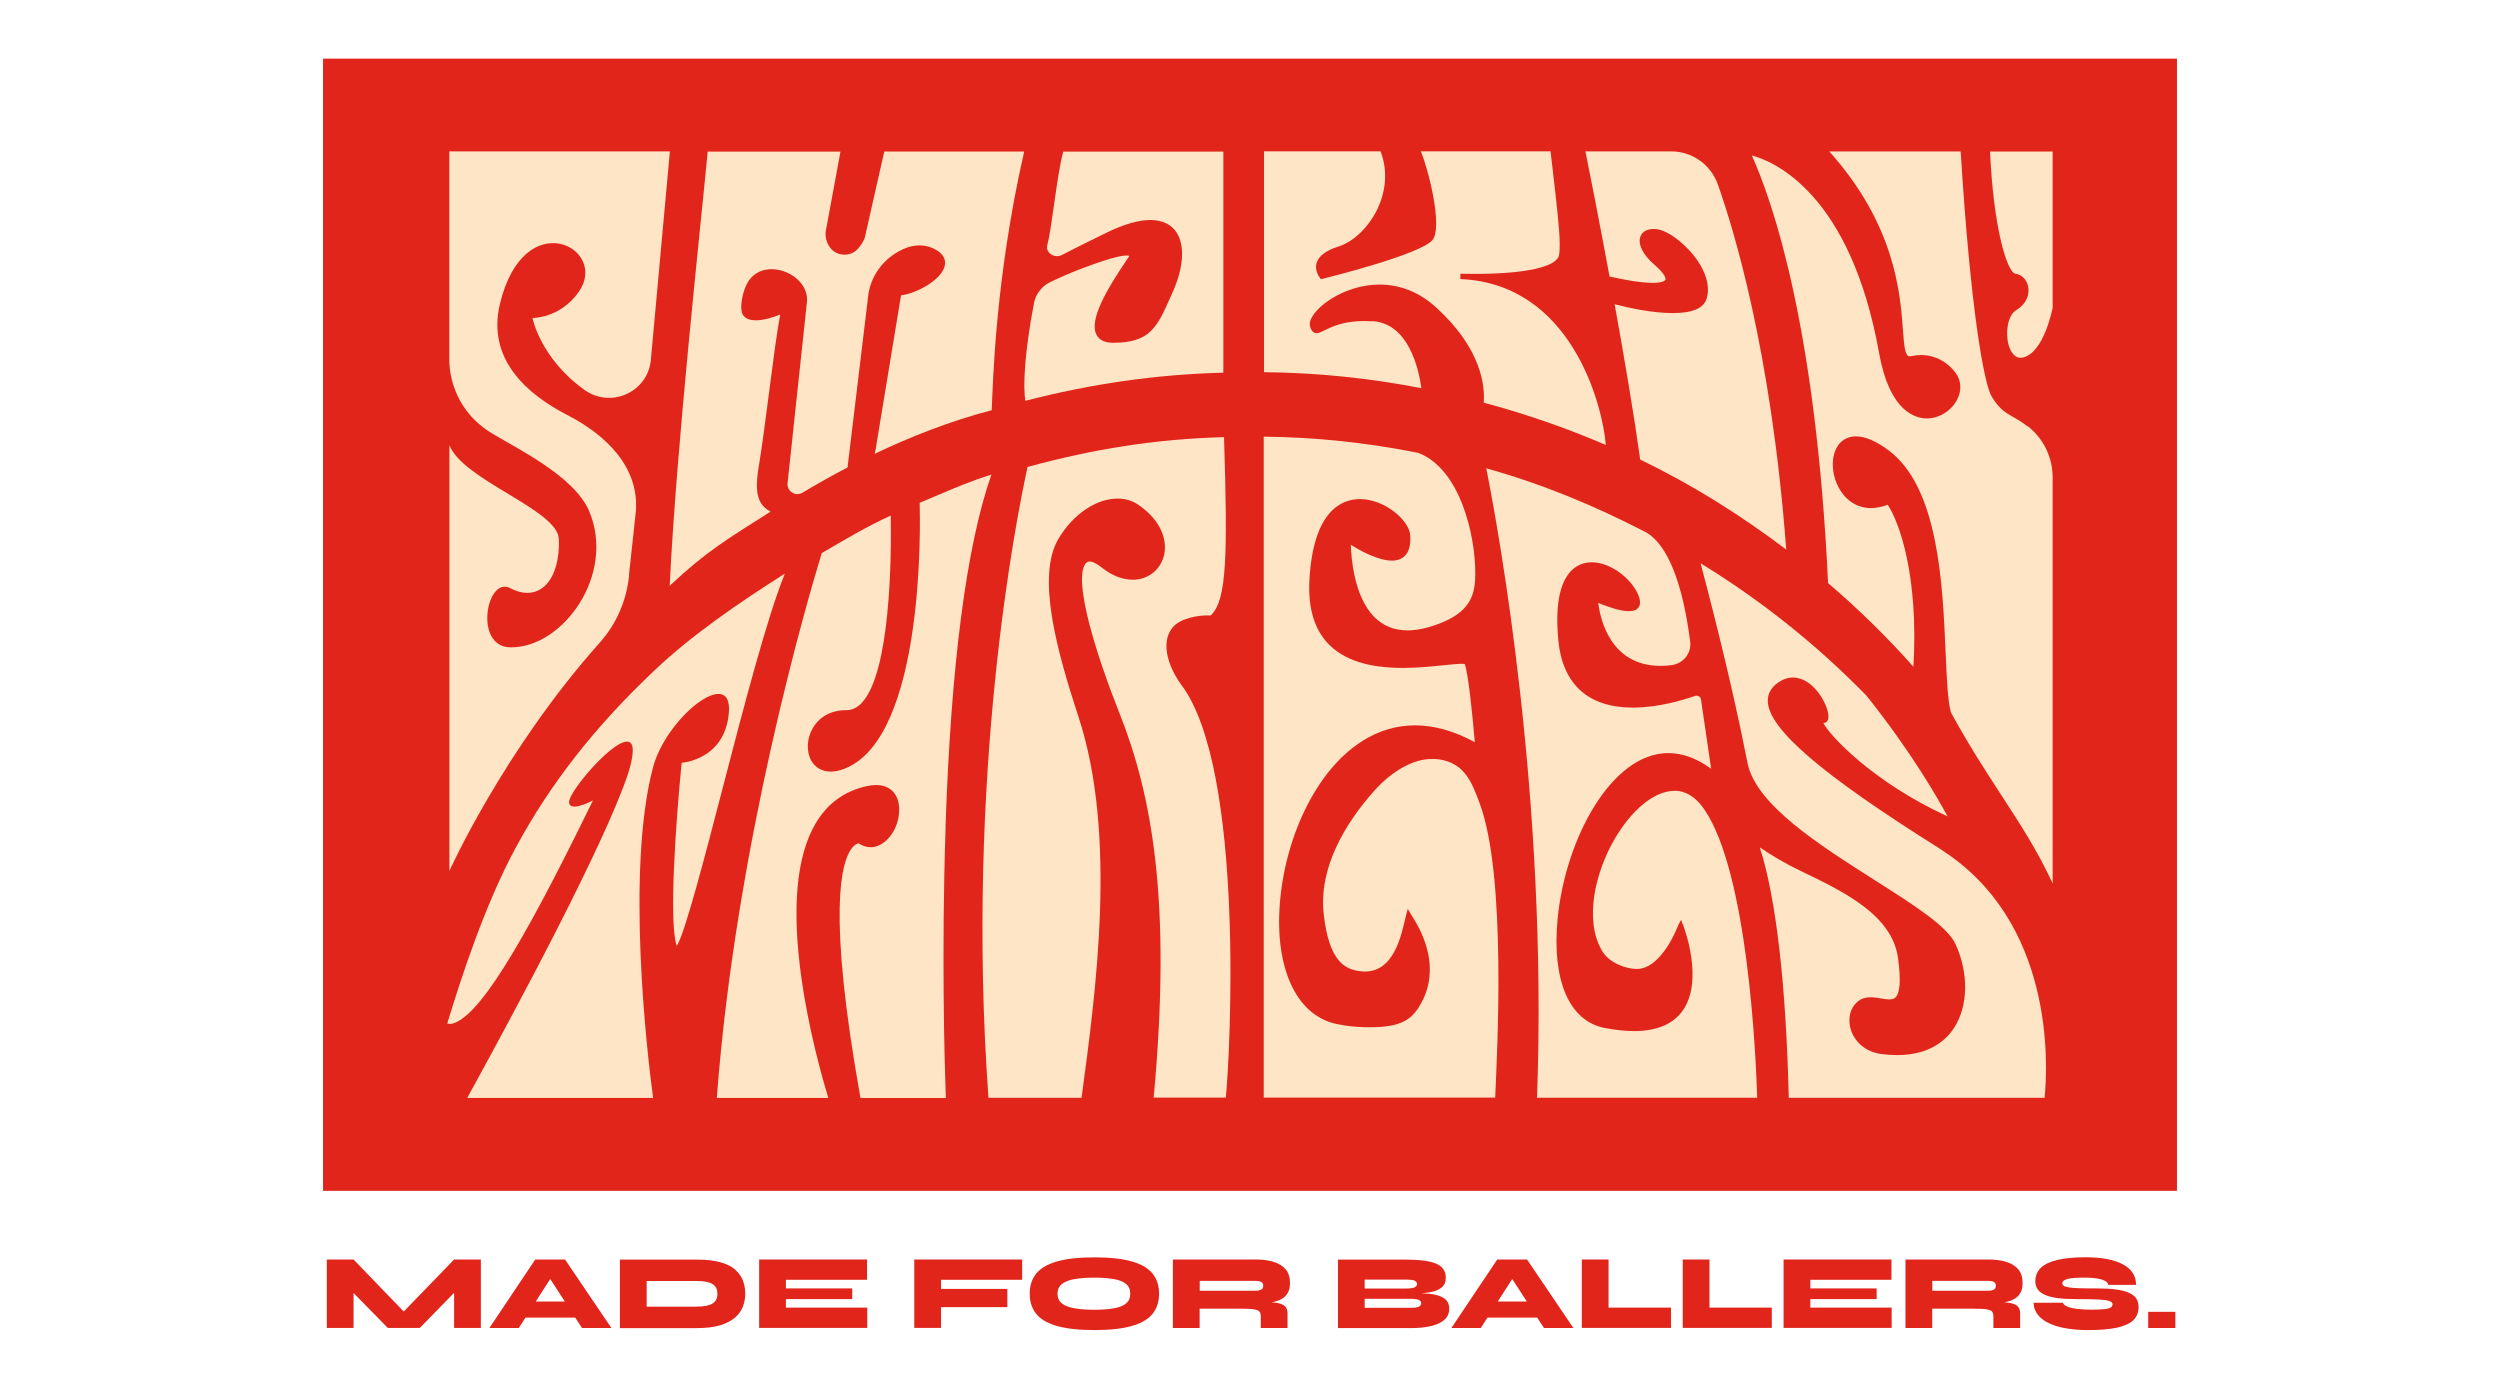 <?xml version="1.0" encoding="UTF-8"?><svg id="Layer_1" xmlns="http://www.w3.org/2000/svg" viewBox="0 0 255.12 141.73"><defs><style>.cls-1{fill:#e1251b;}.cls-1,.cls-2{stroke-width:0px;}.cls-2{fill:#fee5c6;}</style></defs><rect class="cls-1" x="32.98" y="6" width="189.16" height="115.5"/><path class="cls-2" d="m80.05,58.56c-4.6,2.93-9.35,6.15-13.27,9.86-6.11,5.78-10.61,11.53-14.17,18.12-3.1,5.73-5.53,13.16-6.97,17.91.11.02.24.04.41.04,0,0,0,0,0,0,2.63-.56,6.81-7.12,14.46-22.81,0,0-.02.01-.03.02-.27.14-2.39,1.21-2.41.15-.02-1.14,5.03-7.03,6.25-6.06.46.36.24,1.66-.22,3.14-2.41,7.27-11.72,24.56-16.42,33.11h18.97c-.67-4.92-2.75-23.26-.03-33.66,1.33-5.18,8.15-10.51,7.76-5.66-.39,4.85-4.82,5.12-4.82,5.12-.56,5.68-1.34,16.32-.5,18.69.8-1.18,2.84-8.99,4.64-15.93,2.15-8.29,4.58-17.61,6.38-22.03Z"/><path class="cls-2" d="m64.18,58.72l.71-6.55c.34-4.49-3.01-7.77-7.02-9.83-4.04-2.08-8.2-5.65-6.86-11.29,2.45-10.32,11.19-5.72,8.05-1.26-1.92,2.72-4.72,2.66-4.72,2.66,0,0,.78,4.09,5.29,7.33,2.66,1.91,6.39.3,6.78-2.95l1.95-21.38h-22.51v21.18c0,2.31.91,4.53,2.54,6.18h0c.51.51,1.08.96,1.69,1.34,2.46,1.52,8.5,4.38,10.04,8,2.74,6.47-2.66,13.99-8.05,13.91-3.76-.06-2.42-7.32,0-6.04,2.98,1.57,5.12-.86,4.96-5.01-.12-3-9.78-6-11.17-9.58v43.44s5.55-12.32,15.36-23.31c1.7-1.91,2.73-4.31,2.98-6.85Z"/><path class="cls-2" d="m168.61,28.87c1.13,0,1.31-.25,1.34-.33.04-.1.06-.5-1.18-1.58-1.13-.98-1.65-2.06-1.37-2.82.18-.49.67-.77,1.34-.77.09,0,.18,0,.28.01,1.22.12,3.13,1.6,4.26,3.29.63.95,1.3,2.38.88,3.8-.29.98-1.45,1.48-3.44,1.48-2.06,0-4.43-.51-5.95-.9.97,5.37,1.95,11.11,2.61,15.85,5.31,2.56,10.19,5.63,14.9,9.18-1.51-20.22-5.39-32.79-6.99-37.29-.72-2-2.62-3.34-4.74-3.34h-8.76c.49,2.43,1.44,7.24,2.46,12.77,1.39.31,3.09.64,4.37.64Z"/><path class="cls-2" d="m140.02,32.79c-.27-.02-.54-.03-.8-.03-2.15,0-3.34.6-4.05.95-.34.17-.58.29-.81.29-.47,0-.61-.49-.67-.69-.1-.34.04-.78.4-1.27,1.09-1.46,3.8-3,6.69-3,2.16,0,4.13.81,5.87,2.42,4.59,4.23,4.89,7.99,4.76,9.63,4.23,1.13,8.42,2.58,12.46,4.32-.3-3.93-3.45-16.47-14.85-16.93l.02-.55c.15,0,.71.02,1.48.02,5.12,0,8.32-.71,8.57-1.89.22-1.07-.08-3.8-.35-6.2-.24-2.17-.42-3.64-.51-4.42h-13.24c.78,1.83,2.29,7.84,1.17,9.08-1.35,1.5-10.79,3.83-11.19,3.93l-.16.04-.11-.13s-.58-.7-.35-1.51c.21-.72.96-1.29,2.23-1.69,1.57-.49,3.14-2.03,4.02-3.91.89-1.92.99-3.98.28-5.81h-11.89v22.54c5.51.06,10.7.6,16.06,1.63-.27-1.94-1.29-6.61-5-6.84Z"/><path class="cls-2" d="m124.84,38.03V15.47h-16.33c-.34,1.13-.66,3.41-.95,5.44-.24,1.7-.47,3.31-.69,4.12-.08.31.03.64.31.87.19.16.43.24.69.24.18,0,.35-.04.5-.12.91-.47,2.73-1.4,4.62-2.31,1.74-.84,3.22-1.26,4.41-1.26s2.13.44,2.67,1.28c.87,1.34.71,3.62-.41,6.1l-.27.61c-1.31,2.93-2.03,4.54-5.79,4.54-.85,0-1.42-.27-1.7-.81-.82-1.55,1.18-4.84,3.01-7.54.13-.19.26-.38.32-.48,0,0,0,0,0-.01,0-.01,0-.03,0-.03,0,0,0,0,0,0,0,0-.06-.04-.26-.04-.46,0-1.28.19-2.44.57-3.38,1.11-5.58,2.26-5.58,2.26-.75.46-1.27,1.19-1.43,2.01-.97,5.06-1.14,8.57-.88,9.99,6.67-1.72,13.25-2.69,20.21-2.87Z"/><path class="cls-2" d="m96.49,84.32c.56-16.52,2.13-28.59,4.68-35.89-2.1.66-3.82,1.39-5.78,2.23-.49.21-.99.42-1.52.64,0,0-.01.02-.02.02.05,1.71.6,24.02-7.73,27.15-.48.18-.93.27-1.35.27-.86,0-1.56-.39-1.97-1.1-.53-.93-.48-2.27.14-3.33.67-1.17,1.9-1.84,3.37-1.84h.08c.55,0,1.04-.23,1.5-.69,3-3.07,3.08-14.95,3.01-19.17-2.5,1.15-4.66,2.44-7.04,3.83-1.53,5-8.77,29.79-10.71,55.6h11.38c-.65-2.14-2.01-6.97-2.75-12.25-.99-7.12-.51-12.41,1.44-15.74,1.2-2.05,2.97-3.34,5.25-3.83.33-.07.64-.11.93-.11,1.45,0,2.36.95,2.36,2.49,0,2.21-1.53,3.86-2.89,3.86-.42,0-.84-.13-1.24-.39-.1,0-.35.06-.65.42-1.15,1.38-2.57,6.53.83,25.56h8.71c-.13-3.61-.45-14.98-.02-27.7Z"/><path class="cls-2" d="m119.61,64.09c.78-1.01,2.64-1.29,3.57-1.29.09,0,.19,0,.3.02.04,0,.1-.03.15-.09,1.55-1.6,1.66-5.96,1.28-18.12-7.02.19-13.33,1.21-20.05,3.04-1.17,5.34-6.36,31.48-3.99,64.38h9.5c1.43-10.62,3.67-26.73-.3-38.84-2.23-6.8-4.33-14.39-2.05-18.22,1.53-2.57,3.91-4.09,6.03-4.09.79,0,1.5.21,2.11.63,2.57,1.76,3.01,3.93,2.57,5.37-.43,1.38-1.66,2.28-3.14,2.28-1.05,0-2.16-.44-3.21-1.28-.61-.48-.98-.58-1.18-.58-.18,0-.32.08-.44.24-1.25,1.75,1.12,9.31,3.49,15.27,3.29,8.29,5.34,19.13,3.48,39.2h7.36c.45-4.32,1.96-33.38-4.51-42.09-1.24-1.67-2.22-4.21-.96-5.84Z"/><path class="cls-2" d="m205.7,27.94c.62.08,1.12.59,1.27,1.29.15.72-.09,1.73-1.21,2.41-.89.54-1.13,2.3-.79,3.55.11.4.45,1.32,1.23,1.32h0c.1,0,.21-.02.32-.05,2.02-.55,2.88-4.71,2.95-5.06v-15.94h-6.39c.34,7.68,1.72,12.36,2.61,12.48Z"/><path class="cls-2" d="m197.96,86.61c-12.07-7.57-17.49-12.22-17.56-15.05-.02-.76.33-1.39,1.03-1.89.5-.35,1.02-.53,1.54-.53,2.09,0,3.62,2.8,3.62,3.99,0,.17-.03.32-.1.42-.09.15-.24.23-.42.23h0c.58,1.19,4.91,5.95,12.68,9.54-.94-1.75-3.69-6.59-8.29-12.34-5.06-5.18-10.75-9.72-16.92-13.5.67,2.51,3.08,11.63,4.79,20.37.83,4.25,7.29,8.35,13,11.98,3.97,2.52,7.39,4.69,8.23,6.52,1.35,2.95,1.3,6.28-.13,8.51-.82,1.28-2.5,2.81-5.83,2.81-.53,0-1.1-.04-1.69-.12-1.85-.25-3.21-1.75-3.18-3.48.02-.82.33-1.46.92-1.92.33-.26.73-.38,1.23-.38.36,0,.72.06,1.06.12.31.05.6.1.86.1.32,0,.53-.08.68-.26.43-.49.5-1.79.21-3.95-.59-4.41-5.55-6.8-9.93-8.9-1.68-.81-2.96-1.58-4.18-2.41,1.67,5.12,2.69,14.15,2.96,25.56h26.11c.34-3.47.99-18.08-10.71-25.42Z"/><path class="cls-2" d="m170.84,80.71c-2,0-4.34,1.91-6.11,4.98-1.94,3.37-3.08,8.18-1.26,11.31.79,1.36,2.58,1.88,3.56,1.88,2.59,0,4.22-4.44,4.24-4.49l.28-.52.21.55c.09.22,2.12,5.53,0,8.65-.98,1.43-2.66,2.15-5.01,2.15-.9,0-1.91-.11-3-.32-3.61-.7-5.4-4.85-4.8-11.12.78-8.18,5.51-16.93,11.29-16.93,1.46,0,2.93.54,4.38,1.6l-1.04-7.09c-.03-.21-.23-.37-.45-.37-.05,0-.11,0-.16.03-1.27.44-3.79,1.19-6.34,1.19-4.56,0-7.19-2.39-7.61-6.9-.31-3.38.1-5.73,1.24-6.98.57-.62,1.32-.95,2.17-.95,1.9,0,3.88,1.58,4.62,3.05.34.67.4,1.17.19,1.51-.18.29-.52.43-1.02.43-.97,0-2.41-.55-3.12-.84.18,1.53,1.18,6.42,6.35,6.42.35,0,.71-.02,1.09-.07.6-.07,1.14-.37,1.51-.84.35-.45.5-1,.43-1.56-.77-6.03-2.32-9.88-4.47-11.14-5.3-2.74-10.58-4.94-16.34-6.55,1.25,6.29,6.3,33.83,5.18,64.23h22.47c-.14-4.39-.97-22.98-5.41-29.44-.86-1.25-1.89-1.89-3.05-1.89Z"/><path class="cls-2" d="m146.29,77.46c-1.98-.1-4.26,1.22-6.08,3.27-2.9,3.26-5.69,7.82-5.12,12.64.55,4.7,2.11,5.57,3.78,5.75,3.45.37,4.16-3.87,4.61-5.7l.18-.68.38.65c.09.25,3.64,4.88.72,9.43-.88,1.38-2.1,2.1-5.56,2-.85-.02-1.8-.11-2.83-.33-4.2-.89-6.44-5.99-5.7-13,.89-8.47,6-17.47,13.73-17.47,1.96,0,4.01.58,6.1,1.72-.25-2.97-.69-7.17-1.03-7.97-.04-.01-.14-.03-.34-.03-.4,0-1.02.07-1.74.14-1.18.12-2.65.28-4.22.28-3.55,0-6.05-.81-7.64-2.48-1.41-1.48-2.05-3.64-1.91-6.42.37-7.25,3.39-8.33,5.16-8.33,2.47,0,5.02,2.12,5.13,3.7.06.93-.11,1.63-.51,2.06-.32.34-.78.52-1.36.52-1.44,0-3.34-1.08-4.19-1.61.04,1.37.33,5.24,2.36,7.33.9.93,2.05,1.4,3.42,1.4,1.06,0,2.28-.28,3.61-.84,3.04-1.27,3.3-3.14,3.31-4.94.02-3.91-1.54-10.71-5.83-12.34h-.01c-5.26-1.04-10.34-1.59-15.75-1.65v67.45h23.62c.19-4.48,1.19-22.62-1.59-30.05-.81-2.16-1.58-4.36-4.69-4.52Z"/><path class="cls-2" d="m206.92,43.52c-1.67-1.31-2.45-1.08-3.65-3.01-.82-1.3-2.17-9.04-3.15-24.45-.01-.23-.03-.43-.04-.6h-13.4c6.72,7.5,7.23,14.44,7.51,18.2.13,1.77.22,2.7.7,2.7.05,0,.1,0,.15-.02.34-.07.68-.11,1.01-.11,2.31,0,3.51,1.81,3.55,1.87.55.78.6,1.76.12,2.68-.59,1.15-1.84,1.92-3.09,1.92-1.11,0-3.79-.64-4.86-6.61-2.92-16.36-10.74-19.62-13-20.23,2.15,4.78,6.55,17.52,7.78,43.64,3.1,2.65,6.03,5.52,8.71,8.54.54-9.15-1.4-14.68-2.62-16.53-.59.22-1.16.33-1.7.34-1.35,0-2.5-.7-3.23-1.96-.8-1.38-.9-3.14-.25-4.26.41-.71,1.1-1.1,1.93-1.1.95,0,2.07.48,3.34,1.43,5.08,3.79,5.51,13.55,5.82,20.67.11,2.61.21,4.87.54,6.08,1.83,3.34,3.52,5.94,5.15,8.45,1.98,3.04,3.71,5.7,5.23,9v-41.42c0-2.07-.93-3.99-2.56-5.26Z"/><path class="cls-2" d="m78.63,52.22c-.95-.58-1.74-1.31-1.23-4.42.79-4.78,1.53-12.02,2.22-15.7-.61.24-1.64.59-2.49.59-.56,0-.98-.15-1.25-.46-.49-.56-.17-2.6.57-3.64.51-.72,1.33-1.12,2.29-1.12,1.09,0,2.24.52,2.93,1.34.55.64.78,1.39.66,2.17l-1.96,18.32c-.09.83.81,1.41,1.52.98,1.47-.88,3-1.74,4.6-2.58l2.14-17.77c.31-1.78,1.4-3.32,3-4.23.76-.44,1.5-.66,2.21-.66.49,0,.97.11,1.42.32,1.13.53,1.25,1.23,1.16,1.72-.28,1.46-2.85,2.85-4.47,3.06l-2.51,15.21c-.04.32-.1.64-.18.96,3.75-1.79,7.77-3.36,11.94-4.45.13-2.41.3-13.22,3.32-26.4h-14.28l-1.98,8.75v.03c-.17.45-.43.85-.77,1.21-.34.35-.81.54-1.31.54-.59,0-1.14-.27-1.47-.72-.38-.52-.53-1.14-.43-1.74l1.49-8.06h-13.55c-.77,8.13-3.18,29.95-3.88,44.31,3.82-3.58,5.86-4.75,10.28-7.56Z"/><rect class="cls-1" x="32.98" y="6" width="189.16" height="115.5"/><polygon class="cls-1" points="41.2 133.84 36.08 128.53 33.35 128.53 33.35 135.51 36.08 135.51 36.08 131.95 39.57 135.51 42.84 135.51 46.34 131.93 46.34 135.51 49.07 135.51 49.07 128.53 46.34 128.53 41.2 133.84"/><path class="cls-1" d="m54.62,128.53l-4.68,6.99h3l.68-1.06h5.08l.69,1.06h3l-4.73-6.99h-3.03Zm.05,4.29l1.48-2.3,1.49,2.3h-2.96Z"/><path class="cls-1" d="m75.06,129.59c-.36-.33-.87-.59-1.51-.77-.64-.19-1.45-.28-2.43-.28h-7.86v6.99h7.86c.93,0,1.71-.09,2.34-.28.63-.19,1.14-.45,1.52-.77.38-.33.66-.7.82-1.12.17-.42.25-.86.25-1.32s-.07-.9-.22-1.32-.41-.79-.77-1.12Zm-1.96,3.01c-.08.16-.2.3-.37.41-.17.11-.4.19-.68.25-.28.05-.63.08-1.04.08h-5.02v-2.62h5.02c.41,0,.75.03,1.04.08.28.05.51.14.68.25.17.11.29.25.37.41.08.16.11.35.11.57s-.04.41-.11.57Z"/><polygon class="cls-1" points="80.2 132.57 86.97 132.57 86.97 131.48 80.2 131.48 80.2 130.6 88.48 130.6 88.48 128.53 77.47 128.53 77.47 135.51 88.5 135.51 88.5 133.44 80.2 133.44 80.2 132.57"/><polygon class="cls-1" points="93.3 135.51 96.03 135.51 96.03 133.39 102.8 133.39 102.8 131.53 96.03 131.53 96.03 130.6 104.31 130.6 104.31 128.53 93.3 128.53 93.3 135.51"/><path class="cls-1" d="m115.51,128.73c-.97-.28-2.25-.42-3.83-.42s-2.86.14-3.83.42c-.97.28-1.67.7-2.11,1.24-.44.55-.66,1.23-.66,2.05s.22,1.5.66,2.05c.44.55,1.14.96,2.11,1.24.97.28,2.25.42,3.83.42s2.86-.14,3.83-.42c.97-.28,1.67-.69,2.11-1.24.44-.55.66-1.23.66-2.05s-.22-1.5-.66-2.05c-.44-.55-1.14-.96-2.11-1.24Zm-.62,4.3c-.3.24-.72.4-1.27.49s-1.19.14-1.94.14-1.41-.05-1.97-.14-1-.25-1.32-.49c-.32-.24-.47-.57-.47-1.01s.16-.77.47-1.01c.32-.24.76-.4,1.32-.49s1.22-.14,1.97-.14,1.4.05,1.94.14.97.25,1.27.49c.3.24.45.57.45,1.01s-.15.77-.45,1.01Z"/><path class="cls-1" d="m129.92,128.75c-.53-.15-1.12-.22-1.79-.22h-8.44v6.99h2.73v-1.97h4.27c.58,0,1.01.02,1.29.07.28.04.46.12.55.23.08.11.13.28.13.5v1.17h2.73v-1.5c0-.32-.09-.57-.28-.74-.19-.17-.51-.29-.98-.35-.12-.02-.25-.03-.39-.04.07-.01.14-.02.21-.03.33-.07.62-.17.87-.32.25-.15.45-.35.6-.61.15-.26.22-.59.22-.99,0-.6-.15-1.08-.46-1.43-.31-.35-.73-.6-1.26-.75Zm-7.49,2.98v-1.02h5.71c.22,0,.4.03.55.1.15.07.22.2.22.39,0,.2-.07.34-.22.41-.15.07-.33.11-.55.11h-5.71Z"/><path class="cls-1" d="m146.77,132.2c-.35-.1-.76-.17-1.22-.2-.16,0-.33-.02-.49-.02.29-.03.57-.06.82-.1.53-.09.95-.25,1.23-.49.29-.23.43-.57.43-1,0-.68-.33-1.16-1-1.44-.67-.28-1.71-.41-3.12-.41h-6.88v6.99h7.42c.8,0,1.5-.07,2.09-.21.59-.14,1.04-.36,1.36-.65.32-.29.48-.66.48-1.11,0-.37-.1-.66-.29-.87-.2-.21-.47-.37-.82-.47Zm-7.51-1.62h4.24c.39,0,.66.03.84.1.17.07.26.19.26.35s-.09.28-.26.35c-.17.07-.45.11-.84.11h-4.24v-.92Zm5.53,2.77c-.17.07-.45.11-.84.11h-4.69v-.92h4.69c.25,0,.46.02.62.05.16.03.28.08.35.15s.11.15.11.26c0,.16-.09.28-.26.35Z"/><path class="cls-1" d="m152.79,128.53l-4.68,6.99h3l.68-1.06h5.08l.69,1.06h3l-4.73-6.99h-3.03Zm.05,4.29l1.48-2.3,1.49,2.3h-2.96Z"/><polygon class="cls-1" points="164.15 128.53 161.42 128.53 161.42 135.51 170.52 135.51 170.52 133.44 164.15 133.44 164.15 128.53"/><polygon class="cls-1" points="174.45 128.53 171.72 128.53 171.72 135.51 180.81 135.51 180.81 133.44 174.45 133.44 174.45 128.53"/><polygon class="cls-1" points="184.74 132.57 191.51 132.57 191.51 131.48 184.74 131.48 184.74 130.6 193.02 130.6 193.02 128.53 182.01 128.53 182.01 135.51 193.04 135.51 193.04 133.44 184.74 133.44 184.74 132.57"/><path class="cls-1" d="m204.68,128.75c-.53-.15-1.12-.22-1.79-.22h-8.44v6.99h2.73v-1.97h4.27c.58,0,1.01.02,1.29.07s.46.12.55.23c.08.11.13.28.13.5v1.17h2.73v-1.5c0-.32-.09-.57-.28-.74-.19-.17-.51-.29-.98-.35-.12-.02-.25-.03-.39-.04.07-.01.14-.02.21-.03.33-.07.62-.17.87-.32.25-.15.45-.35.6-.61.15-.26.22-.59.22-.99,0-.6-.15-1.08-.46-1.43-.31-.35-.73-.6-1.26-.75Zm-7.49,2.98v-1.02h5.71c.22,0,.4.03.55.1.15.07.22.2.22.39,0,.2-.07.34-.22.41-.15.07-.33.11-.55.11h-5.71Z"/><path class="cls-1" d="m217.27,131.93c-.34-.15-.78-.27-1.33-.34-.55-.08-1.21-.11-1.99-.11-.71,0-1.29,0-1.75-.02-.46-.01-.81-.04-1.06-.08-.25-.04-.43-.09-.53-.16s-.15-.15-.15-.26c0-.21.18-.36.55-.45s.93-.13,1.69-.13,1.35.06,1.77.19c.41.13.64.31.68.55h2.83c0-.91-.44-1.61-1.33-2.09-.88-.48-2.16-.73-3.84-.73-1.14,0-2.09.09-2.85.27-.76.18-1.33.45-1.7.81-.37.36-.56.82-.56,1.37,0,.32.08.59.24.82.16.23.41.42.75.57s.77.26,1.3.33c.53.07,1.16.1,1.88.1.98,0,1.73.01,2.27.04.54.03.91.08,1.12.16s.32.18.32.32c0,.15-.07.26-.2.34-.13.08-.35.14-.67.17s-.75.05-1.29.05-1.04-.03-1.46-.08c-.42-.05-.75-.13-1-.24-.25-.11-.4-.23-.45-.39h-2.98c0,.35.08.67.25.96.16.29.4.55.72.78.31.23.69.42,1.15.58.45.16.97.27,1.54.35.58.08,1.21.12,1.9.12,1.22,0,2.21-.08,2.97-.25.76-.17,1.31-.43,1.66-.77.35-.35.52-.8.52-1.35,0-.32-.08-.6-.23-.84-.15-.24-.4-.43-.74-.58Z"/><rect class="cls-1" x="219.22" y="133.87" width="2.77" height="1.65"/><path class="cls-2" d="m80.05,58.56c-4.6,2.93-9.35,6.15-13.27,9.86-6.11,5.78-10.61,11.53-14.17,18.12-3.1,5.73-5.53,13.16-6.97,17.91.11.02.24.04.41.04,0,0,0,0,0,0,2.63-.56,6.81-7.12,14.46-22.81,0,0-.02.01-.03.02-.27.14-2.39,1.21-2.41.15-.02-1.14,5.03-7.03,6.25-6.06.46.36.24,1.66-.22,3.14-2.41,7.27-11.72,24.56-16.42,33.11h18.97c-.67-4.92-2.75-23.26-.03-33.66,1.33-5.18,8.15-10.51,7.76-5.66-.39,4.85-4.82,5.12-4.82,5.12-.56,5.68-1.34,16.32-.5,18.69.8-1.18,2.84-8.99,4.64-15.93,2.15-8.29,4.58-17.61,6.38-22.03Z"/><path class="cls-2" d="m64.18,58.72l.71-6.55c.34-4.49-3.01-7.77-7.02-9.83-4.04-2.08-8.2-5.65-6.86-11.29,2.45-10.32,11.19-5.72,8.05-1.26-1.92,2.72-4.72,2.66-4.72,2.66,0,0,.78,4.09,5.29,7.33,2.66,1.91,6.39.3,6.78-2.95l1.95-21.38h-22.51v21.18c0,2.31.91,4.53,2.54,6.18h0c.51.51,1.08.96,1.69,1.34,2.46,1.52,8.5,4.38,10.04,8,2.74,6.47-2.66,13.99-8.05,13.91-3.76-.06-2.42-7.32,0-6.04,2.98,1.57,5.12-.86,4.96-5.01-.12-3-9.78-6-11.17-9.58v43.44s5.55-12.32,15.36-23.31c1.7-1.91,2.73-4.31,2.98-6.85Z"/><path class="cls-2" d="m168.61,28.87c1.13,0,1.31-.25,1.34-.33.04-.1.06-.5-1.18-1.58-1.13-.98-1.65-2.06-1.37-2.82.18-.49.67-.77,1.34-.77.09,0,.18,0,.28.01,1.22.12,3.13,1.6,4.26,3.29.63.95,1.3,2.38.88,3.8-.29.98-1.45,1.48-3.44,1.48-2.06,0-4.43-.51-5.95-.9.97,5.37,1.95,11.11,2.61,15.85,5.31,2.56,10.19,5.63,14.9,9.18-1.51-20.22-5.39-32.79-6.99-37.29-.72-2-2.62-3.34-4.74-3.34h-8.76c.49,2.43,1.44,7.24,2.46,12.77,1.39.31,3.09.64,4.37.64Z"/><path class="cls-2" d="m140.02,32.79c-.27-.02-.54-.03-.8-.03-2.15,0-3.34.6-4.05.95-.34.17-.58.29-.81.29-.47,0-.61-.49-.67-.69-.1-.34.04-.78.4-1.27,1.09-1.46,3.8-3,6.69-3,2.16,0,4.13.81,5.87,2.42,4.59,4.23,4.89,7.99,4.76,9.63,4.23,1.13,8.42,2.58,12.46,4.32-.3-3.93-3.45-16.47-14.85-16.93l.02-.55c.15,0,.71.02,1.48.02,5.12,0,8.32-.71,8.57-1.89.22-1.07-.08-3.8-.35-6.2-.24-2.17-.42-3.64-.51-4.42h-13.24c.78,1.83,2.29,7.84,1.17,9.08-1.35,1.5-10.79,3.83-11.19,3.93l-.16.04-.11-.13s-.58-.7-.35-1.51c.21-.72.96-1.29,2.23-1.69,1.57-.49,3.14-2.03,4.02-3.91.89-1.92.99-3.98.28-5.81h-11.89v22.54c5.51.06,10.7.6,16.06,1.63-.27-1.94-1.29-6.61-5-6.84Z"/><path class="cls-2" d="m124.84,38.03V15.47h-16.33c-.34,1.13-.66,3.41-.95,5.44-.24,1.7-.47,3.31-.69,4.12-.08.31.03.64.31.87.19.16.43.24.69.24.18,0,.35-.04.5-.12.91-.47,2.73-1.4,4.62-2.31,1.74-.84,3.22-1.26,4.41-1.26s2.13.44,2.67,1.28c.87,1.34.71,3.62-.41,6.1l-.27.61c-1.31,2.93-2.03,4.54-5.79,4.54-.85,0-1.42-.27-1.7-.81-.82-1.55,1.18-4.84,3.01-7.54.13-.19.26-.38.32-.48,0,0,0,0,0-.01,0-.01,0-.03,0-.03,0,0,0,0,0,0,0,0-.06-.04-.26-.04-.46,0-1.28.19-2.44.57-3.38,1.11-5.58,2.26-5.58,2.26-.75.46-1.27,1.19-1.43,2.01-.97,5.06-1.14,8.57-.88,9.99,6.67-1.72,13.25-2.69,20.21-2.87Z"/><path class="cls-2" d="m96.49,84.32c.56-16.52,2.13-28.59,4.68-35.89-2.1.66-3.82,1.39-5.78,2.23-.49.21-.99.42-1.52.64,0,0-.01.02-.02.02.05,1.71.6,24.02-7.73,27.15-.48.18-.93.27-1.35.27-.86,0-1.56-.39-1.97-1.1-.53-.93-.48-2.27.14-3.33.67-1.17,1.9-1.84,3.37-1.84h.08c.55,0,1.04-.23,1.5-.69,3-3.07,3.08-14.95,3.01-19.17-2.5,1.15-4.66,2.44-7.04,3.83-1.53,5-8.77,29.79-10.71,55.6h11.38c-.65-2.14-2.01-6.97-2.75-12.25-.99-7.12-.51-12.41,1.44-15.74,1.2-2.05,2.97-3.34,5.25-3.83.33-.07.64-.11.93-.11,1.45,0,2.36.95,2.36,2.49,0,2.21-1.53,3.86-2.89,3.86-.42,0-.84-.13-1.24-.39-.1,0-.35.06-.65.42-1.15,1.38-2.57,6.53.83,25.56h8.71c-.13-3.61-.45-14.98-.02-27.7Z"/><path class="cls-2" d="m119.61,64.09c.78-1.01,2.64-1.29,3.57-1.29.09,0,.19,0,.3.02.04,0,.1-.03.15-.09,1.55-1.6,1.66-5.96,1.28-18.12-7.02.19-13.33,1.21-20.05,3.04-1.17,5.34-6.36,31.48-3.99,64.38h9.5c1.43-10.62,3.67-26.73-.3-38.84-2.23-6.8-4.33-14.39-2.05-18.22,1.53-2.57,3.91-4.09,6.03-4.09.79,0,1.5.21,2.11.63,2.57,1.76,3.01,3.93,2.57,5.37-.43,1.38-1.66,2.28-3.14,2.28-1.05,0-2.16-.44-3.21-1.28-.61-.48-.98-.58-1.18-.58-.18,0-.32.08-.44.24-1.25,1.75,1.12,9.31,3.49,15.27,3.29,8.29,5.34,19.13,3.48,39.2h7.36c.45-4.32,1.96-33.38-4.51-42.09-1.24-1.67-2.22-4.21-.96-5.84Z"/><path class="cls-2" d="m205.7,27.94c.62.08,1.12.59,1.27,1.29.15.72-.09,1.73-1.21,2.41-.89.54-1.13,2.3-.79,3.55.11.4.45,1.32,1.23,1.32h0c.1,0,.21-.02.32-.05,2.02-.55,2.88-4.71,2.95-5.06v-15.94h-6.39c.34,7.68,1.72,12.36,2.61,12.48Z"/><path class="cls-2" d="m197.96,86.61c-12.07-7.57-17.49-12.22-17.56-15.05-.02-.76.33-1.39,1.03-1.89.5-.35,1.02-.53,1.54-.53,2.09,0,3.62,2.8,3.62,3.99,0,.17-.03.32-.1.42-.09.15-.24.23-.42.23h0c.58,1.19,4.91,5.95,12.68,9.54-.94-1.75-3.69-6.59-8.29-12.34-5.06-5.18-10.75-9.72-16.92-13.5.67,2.51,3.08,11.63,4.79,20.37.83,4.25,7.29,8.35,13,11.98,3.97,2.52,7.39,4.69,8.23,6.52,1.35,2.95,1.3,6.28-.13,8.51-.82,1.28-2.5,2.81-5.83,2.81-.53,0-1.1-.04-1.69-.12-1.85-.25-3.21-1.75-3.18-3.48.02-.82.33-1.46.92-1.92.33-.26.73-.38,1.23-.38.36,0,.72.06,1.06.12.31.05.6.1.86.1.32,0,.53-.08.68-.26.43-.49.5-1.79.21-3.95-.59-4.41-5.55-6.8-9.93-8.9-1.68-.81-2.96-1.58-4.18-2.41,1.67,5.12,2.69,14.15,2.96,25.56h26.11c.34-3.47.99-18.08-10.71-25.42Z"/><path class="cls-2" d="m170.84,80.71c-2,0-4.34,1.91-6.11,4.98-1.94,3.37-3.08,8.18-1.26,11.31.79,1.36,2.58,1.88,3.56,1.88,2.59,0,4.22-4.44,4.24-4.49l.28-.52.21.55c.09.22,2.12,5.53,0,8.65-.98,1.43-2.66,2.15-5.01,2.15-.9,0-1.91-.11-3-.32-3.61-.7-5.4-4.85-4.8-11.12.78-8.18,5.51-16.93,11.29-16.93,1.46,0,2.93.54,4.38,1.6l-1.04-7.09c-.03-.21-.23-.37-.45-.37-.05,0-.11,0-.16.03-1.27.44-3.79,1.19-6.34,1.19-4.56,0-7.19-2.39-7.61-6.9-.31-3.38.1-5.73,1.24-6.98.57-.62,1.32-.95,2.17-.95,1.9,0,3.88,1.58,4.62,3.05.34.67.4,1.17.19,1.51-.18.29-.52.43-1.02.43-.97,0-2.41-.55-3.12-.84.18,1.53,1.18,6.42,6.35,6.42.35,0,.71-.02,1.09-.07.6-.07,1.14-.37,1.51-.84.35-.45.5-1,.43-1.56-.77-6.03-2.32-9.88-4.47-11.14-5.3-2.74-10.58-4.94-16.34-6.55,1.25,6.29,6.3,33.83,5.18,64.23h22.47c-.14-4.39-.97-22.98-5.41-29.44-.86-1.25-1.89-1.89-3.05-1.89Z"/><path class="cls-2" d="m146.29,77.46c-1.98-.1-4.26,1.22-6.08,3.27-2.9,3.26-5.69,7.82-5.12,12.64.55,4.7,2.11,5.57,3.78,5.75,3.45.37,4.16-3.87,4.61-5.7l.18-.68.38.65c.09.25,3.64,4.88.72,9.43-.88,1.38-2.1,2.1-5.56,2-.85-.02-1.8-.11-2.83-.33-4.2-.89-6.44-5.99-5.7-13,.89-8.47,6-17.47,13.73-17.47,1.96,0,4.01.58,6.1,1.72-.25-2.97-.69-7.17-1.03-7.97-.04-.01-.14-.03-.34-.03-.4,0-1.02.07-1.74.14-1.18.12-2.65.28-4.22.28-3.55,0-6.05-.81-7.64-2.48-1.41-1.48-2.05-3.64-1.91-6.42.37-7.25,3.39-8.33,5.16-8.33,2.47,0,5.02,2.12,5.13,3.7.06.93-.11,1.63-.51,2.06-.32.34-.78.52-1.36.52-1.44,0-3.34-1.08-4.19-1.61.04,1.37.33,5.24,2.36,7.33.9.93,2.05,1.4,3.42,1.4,1.06,0,2.28-.28,3.61-.84,3.04-1.27,3.3-3.14,3.31-4.94.02-3.91-1.54-10.71-5.83-12.34h-.01c-5.26-1.04-10.34-1.59-15.75-1.65v67.45h23.62c.19-4.48,1.19-22.62-1.59-30.05-.81-2.16-1.58-4.36-4.69-4.52Z"/><path class="cls-2" d="m206.92,43.52c-1.67-1.31-2.45-1.08-3.65-3.01-.82-1.3-2.17-9.04-3.15-24.45-.01-.23-.03-.43-.04-.6h-13.4c6.72,7.5,7.23,14.44,7.51,18.2.13,1.77.22,2.7.7,2.7.05,0,.1,0,.15-.02.34-.07.68-.11,1.01-.11,2.31,0,3.51,1.81,3.55,1.87.55.78.6,1.76.12,2.68-.59,1.15-1.84,1.92-3.09,1.92-1.11,0-3.79-.64-4.86-6.61-2.92-16.36-10.74-19.62-13-20.23,2.15,4.78,6.55,17.52,7.78,43.64,3.1,2.65,6.03,5.52,8.71,8.54.54-9.15-1.4-14.68-2.62-16.53-.59.22-1.16.33-1.7.34-1.35,0-2.5-.7-3.23-1.96-.8-1.38-.9-3.14-.25-4.26.41-.71,1.1-1.1,1.93-1.1.95,0,2.07.48,3.34,1.43,5.08,3.79,5.51,13.55,5.82,20.67.11,2.61.21,4.87.54,6.08,1.83,3.34,3.52,5.94,5.15,8.45,1.98,3.04,3.71,5.7,5.23,9v-41.42c0-2.07-.93-3.99-2.56-5.26Z"/><path class="cls-2" d="m78.63,52.22c-.95-.58-1.74-1.31-1.23-4.42.79-4.78,1.53-12.02,2.22-15.7-.61.24-1.64.59-2.49.59-.56,0-.98-.15-1.25-.46-.49-.56-.17-2.6.57-3.64.51-.72,1.33-1.12,2.29-1.12,1.09,0,2.24.52,2.93,1.34.55.64.78,1.39.66,2.17l-1.96,18.32c-.09.83.81,1.41,1.52.98,1.47-.88,3-1.74,4.6-2.58l2.14-17.77c.31-1.78,1.4-3.32,3-4.23.76-.44,1.5-.66,2.21-.66.49,0,.97.11,1.42.32,1.13.53,1.25,1.23,1.16,1.72-.28,1.46-2.85,2.85-4.47,3.06l-2.51,15.21c-.04.32-.1.64-.18.96,3.75-1.79,7.77-3.36,11.94-4.45.13-2.41.3-13.22,3.32-26.4h-14.28l-1.98,8.75v.03c-.17.45-.43.85-.77,1.21-.34.35-.81.54-1.31.54-.59,0-1.14-.27-1.47-.72-.38-.52-.53-1.14-.43-1.74l1.49-8.06h-13.55c-.77,8.13-3.18,29.95-3.88,44.31,3.82-3.58,5.86-4.75,10.28-7.56Z"/></svg>
